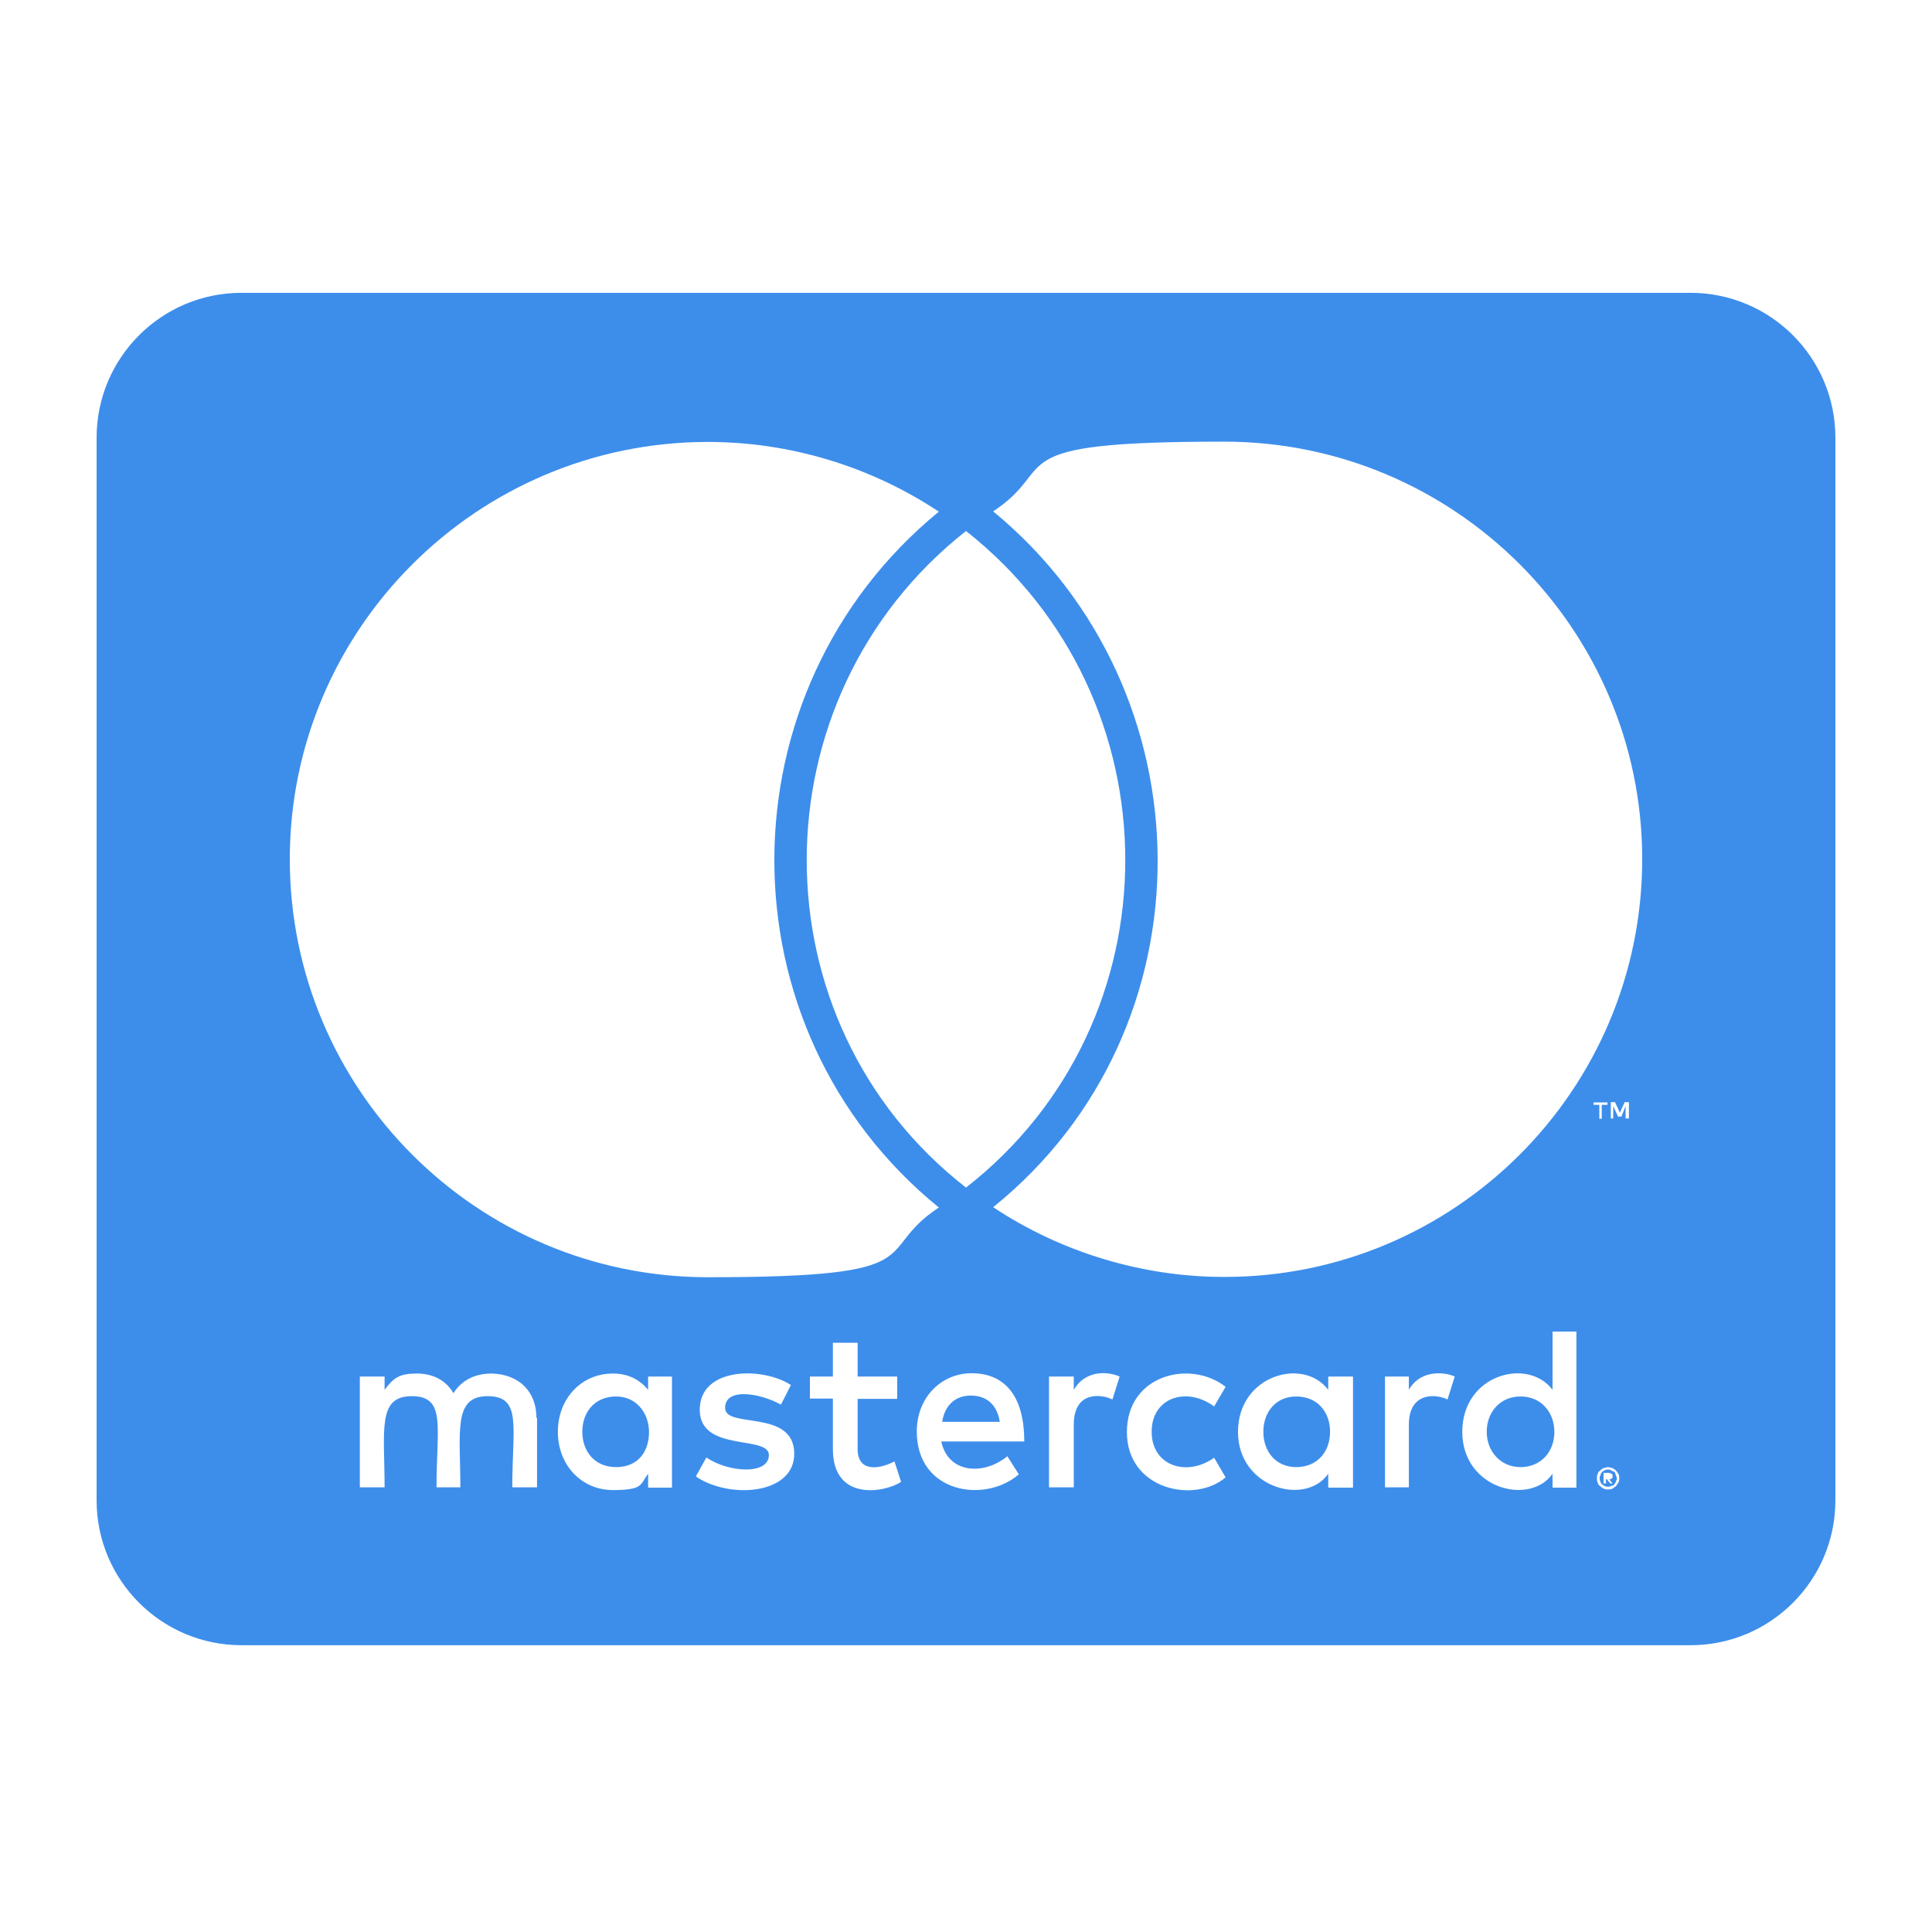 <?xml version="1.0" encoding="UTF-8"?>
<svg id="Layer_1" xmlns="http://www.w3.org/2000/svg" version="1.1" viewBox="0 0 640 640">
  <!-- Generator: Adobe Illustrator 30.1.0, SVG Export Plug-In . SVG Version: 2.1.1 Build 136)  -->
  <defs>
    <style>
      .st0 {
        fill: #3d8eeb;
      }
    </style>
  </defs>
  <path class="st0" d="M514.9,474.3c0,6.8-4.6,11.7-11.2,11.7s-11.2-5.2-11.2-11.7,4.4-11.7,11.2-11.7,11.2,5.2,11.2,11.7ZM204.1,462.6c-7.1,0-11.2,5.2-11.2,11.7s4.1,11.7,11.2,11.7,10.9-4.9,10.9-11.7c-.1-6.5-4.4-11.7-10.9-11.7ZM321.6,462.3c-5.4,0-8.7,3.5-9.5,8.7h19.1c-.9-5.7-4.4-8.7-9.6-8.7ZM429.4,462.6c-6.8,0-10.9,5.2-10.9,11.7s4.1,11.7,10.9,11.7,11.2-4.9,11.2-11.7-4.4-11.7-11.2-11.7ZM535.3,488.7c0,.3.3.5.3,1.1s-.3.5-.3,1.1c-.3.3-.3.5-.5.8-.3.3-.5.5-1.1.5-.3.3-.5.3-1.1.3s-.5,0-1.1-.3c-.3,0-.5-.3-.8-.5-.3-.3-.5-.5-.5-.8-.3-.5-.3-.8-.3-1.1,0-.5,0-.8.3-1.1,0-.5.3-.8.5-1.1.3-.3.5-.3.8-.5.5-.3.8-.3,1.1-.3.5,0,.8,0,1.1.3.5.3.8.3,1.1.5.3.2.2.6.5,1.1ZM533.1,490.1c.5,0,.5-.3.8-.3.3-.3.3-.5.3-.8s0-.5-.3-.8c-.3,0-.5-.3-1.1-.3h-1.6v3.5h.8v-1.4h.3l1.1,1.4h.8l-1.1-1.3ZM608,145v352c0,26.5-21.5,48-48,48H80c-26.5,0-48-21.5-48-48V145c0-26.5,21.5-48,48-48h480c26.5,0,48,21.5,48,48ZM96,284.6c0,76.5,62.1,138.5,138.5,138.5s53.9-8.2,76.5-23.1c-72.9-59.3-72.4-171.2,0-230.5-22.6-15-49.3-23.1-76.5-23.1-76.4,0-138.5,62-138.5,138.2ZM320,393.4c70.5-55,70.2-162.2,0-217.5-70.2,55.3-70.5,162.6,0,217.5ZM177.7,469.7c0-8.7-5.7-14.4-14.7-14.7-4.6,0-9.5,1.4-12.8,6.5-2.4-4.1-6.5-6.5-12.2-6.5s-7.6,1.4-10.6,5.4v-4.4h-8.2v36.7h8.2c0-18.9-2.5-30.2,9-30.2s8.2,10.2,8.2,30.2h7.9c0-18.3-2.5-30.2,9-30.2s8.2,10,8.2,30.2h8.2v-23h-.2ZM222.6,456h-7.9v4.4c-2.7-3.3-6.5-5.4-11.7-5.4-10.3,0-18.2,8.2-18.2,19.3s7.9,19.3,18.2,19.3,9-1.9,11.7-5.4v4.6h7.9v-36.8ZM263.1,481.6c0-15-22.9-8.2-22.9-15.2s11.9-4.8,18.5-1.1l3.3-6.5c-9.4-6.1-30.2-6-30.2,8.2s22.9,8.3,22.9,15-13.5,5.8-20.7.8l-3.5,6.3c11.2,7.6,32.6,6,32.6-7.5ZM298.5,490.9l-2.2-6.8c-3.8,2.1-12.2,4.4-12.2-4.1v-16.6h13.1v-7.4h-13.1v-11.2h-8.2v11.2h-7.6v7.3h7.6v16.7c0,17.6,17.3,14.4,22.6,10.9ZM311.8,477.5h27.5c0-16.2-7.4-22.6-17.4-22.6s-18.2,7.9-18.2,19.3c0,20.5,22.6,23.9,33.8,14.2l-3.8-6c-7.8,6.4-19.6,5.8-21.9-4.9ZM370.9,456c-4.6-2-11.6-1.8-15.2,4.4v-4.4h-8.2v36.7h8.2v-20.7c0-11.6,9.5-10.1,12.8-8.4l2.4-7.6ZM381.5,474.3c0-11.4,11.6-15.1,20.7-8.4l3.8-6.5c-11.6-9.1-32.7-4.1-32.7,15s22.4,23.8,32.7,15l-3.8-6.5c-9.2,6.5-20.7,2.6-20.7-8.6ZM448.2,456h-8.2v4.4c-8.3-11-29.9-4.8-29.9,13.9s22.4,24.7,29.9,13.9v4.6h8.2v-36.8ZM481.9,456c-2.4-1.2-11-2.9-15.2,4.4v-4.4h-7.9v36.7h7.9v-20.7c0-11,9-10.3,12.8-8.4l2.4-7.6ZM522.2,441.1h-7.9v19.3c-8.2-10.9-29.9-5.1-29.9,13.9s22.5,24.6,29.9,13.9v4.6h7.9v-51.7ZM529.8,366v4.6h.8v-4.6h1.9v-.8h-4.6v.8h1.9ZM536.4,489.8c0-.5,0-1.1-.3-1.6-.3-.3-.5-.8-.8-1.1-.3-.3-.8-.5-1.1-.8-.5,0-1.1-.3-1.6-.3s-.8.3-1.4.3c-.5.3-.8.5-1.1.8-.5.3-.8.8-.8,1.1-.3.5-.3,1.1-.3,1.6s0,.8.3,1.4c0,.3.3.8.8,1.1.3.3.5.5,1.1.8.5.3,1.1.3,1.4.3.5,0,1.1,0,1.6-.3.3-.3.8-.5,1.1-.8.3-.3.5-.8.8-1.1.3-.6.3-1.1.3-1.4ZM539.6,365.1h-1.4l-1.6,3.5-1.6-3.5h-1.4v5.4h.8v-4.1l1.6,3.5h1.1l1.4-3.5v4.1h1.1v-5.4ZM544,284.6c0-76.2-62.1-138.3-138.5-138.3s-53.9,8.2-76.5,23.1c72.1,59.3,73.2,171.5,0,230.5,22.6,15,49.5,23.1,76.5,23.1,76.4.1,138.5-61.9,138.5-138.4Z"/>
</svg>